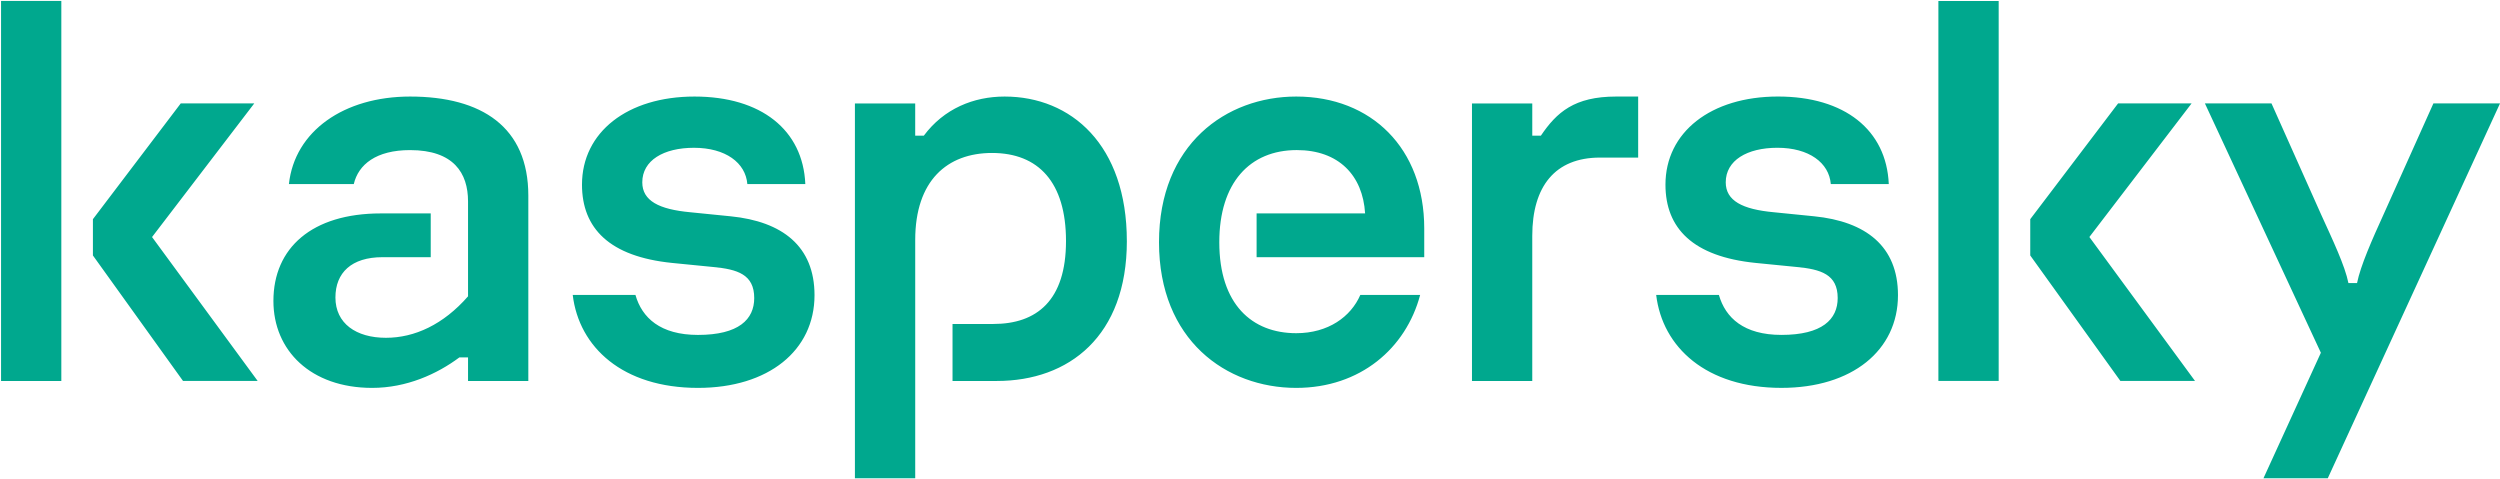 <?xml version="1.0" encoding="UTF-8"?> <svg xmlns="http://www.w3.org/2000/svg" width="2000" height="383" viewBox="0 0 2000 383" fill="none"> <path d="M901.484 192.859C901.484 268.852 855.259 304.779 797.403 304.779H762.023V259.177H794.637C829.541 259.177 852.802 240.292 852.802 192.859C852.802 145.864 830.802 122.373 793.608 122.373C757.778 122.373 732.176 144.484 732.176 191.93V382.63H683.93V82.757H732.163V108.557H739.046C755.127 86.911 778.89 77.236 803.694 77.236C856.97 77.236 901.471 115.936 901.471 192.859H901.484ZM584.558 173.044L552.395 169.819C527.14 167.51 513.824 160.609 513.824 145.864C513.824 128.359 530.807 118.232 555.161 118.232C580.416 118.232 596.497 130.203 597.874 147.257H644.254C642.427 103.952 608.899 77.236 555.611 77.236C501.885 77.236 465.592 105.784 465.592 147.709C465.592 182.719 487.643 205.281 537.702 210.351L570.316 213.576C590.065 215.421 603.38 219.562 603.38 238.447C603.38 255.501 590.978 267.937 558.377 267.937C528.349 267.937 513.554 254.263 508.357 235.945H458.182C463.173 277.818 498.244 310.313 558.377 310.313C614.856 310.313 651.613 280.372 651.613 236.138C651.613 196.999 625.882 177.185 584.558 173.044ZM1088.26 235.945C1080.7 253.372 1062.62 266.556 1036.97 266.556C1001.62 266.556 975.434 243.517 975.434 193.774C975.434 146.328 999.776 120.064 1037.43 120.064C1070.96 120.064 1090.26 140.343 1092.08 170.735H1005.28V205.746H1139.39V182.719C1139.39 118.684 1097.14 77.236 1036.98 77.236C980.941 77.236 927.202 115.459 927.202 193.774C927.202 272.077 980.941 310.313 1036.97 310.313C1088.23 310.313 1124.78 278.644 1136.12 235.945H1088.26ZM328.048 77.236C275.223 77.236 235.726 104.868 231.133 147.244H283.032C286.712 131.584 300.941 120.077 328.048 120.077C362.952 120.077 374.428 138.498 374.428 161.073V237.067C354.679 259.642 331.715 270.233 308.75 270.233C284.872 270.233 268.34 258.726 268.34 237.996C268.34 218.181 281.205 205.746 305.997 205.746H344.58V170.735H304.62C249.505 170.735 218.731 198.38 218.731 240.756C218.731 280.359 248.579 310.313 297.724 310.313C325.282 310.313 349.636 299.258 367.545 285.893H374.428V304.779H422.66V156.455C422.66 101.643 385.453 77.236 328.048 77.236ZM0.843 304.792H49.062V0.752H0.843V304.766V304.792ZM203.383 82.744H144.588L74.33 175.34V204.365L146.427 304.766H206.136L121.636 189.634L203.383 82.77V82.744ZM1946.72 82.744L1907.22 170.722C1897.57 191.917 1888.4 212.647 1885.63 226.463H1878.74C1875.99 212.647 1866.35 192.381 1856.7 171.187L1817.2 82.744H1763.93L1856.7 282.204L1810.77 382.618H1862.22L2000 82.744H1946.72ZM1753.26 82.744H1694.47L1624.2 175.34V204.365L1696.31 304.766H1756.02L1671.5 189.608L1753.26 82.744ZM1451.32 173.031L1419.17 169.806C1393.91 167.497 1380.59 160.596 1380.59 145.851C1380.59 128.346 1397.59 118.219 1421.93 118.219C1447.18 118.219 1463.26 130.19 1464.64 147.244H1511.02C1509.19 103.939 1475.67 77.223 1422.39 77.223C1368.65 77.223 1332.37 105.771 1332.37 147.696C1332.37 182.706 1354.41 205.268 1404.47 210.338L1437.08 213.563C1456.83 215.408 1470.15 219.549 1470.15 238.434C1470.15 255.488 1457.74 267.924 1425.14 267.924C1395.12 267.924 1380.32 254.25 1375.12 235.932H1324.94C1329.94 277.805 1365.01 310.3 1425.14 310.3C1481.64 310.3 1518.38 280.359 1518.38 236.125C1518.38 196.987 1492.66 177.172 1451.32 173.031ZM1550.71 304.766H1598.94V0.778H1550.71V304.792V304.766ZM1232.7 108.557H1225.82V82.757H1177.58V304.779H1225.81V188.705C1225.81 149.089 1244.05 126.062 1280 126.062H1310.53V77.236H1292.86C1259.5 77.236 1245.34 89.852 1232.69 108.557H1232.7Z" fill="#00A88E"></path> </svg> 